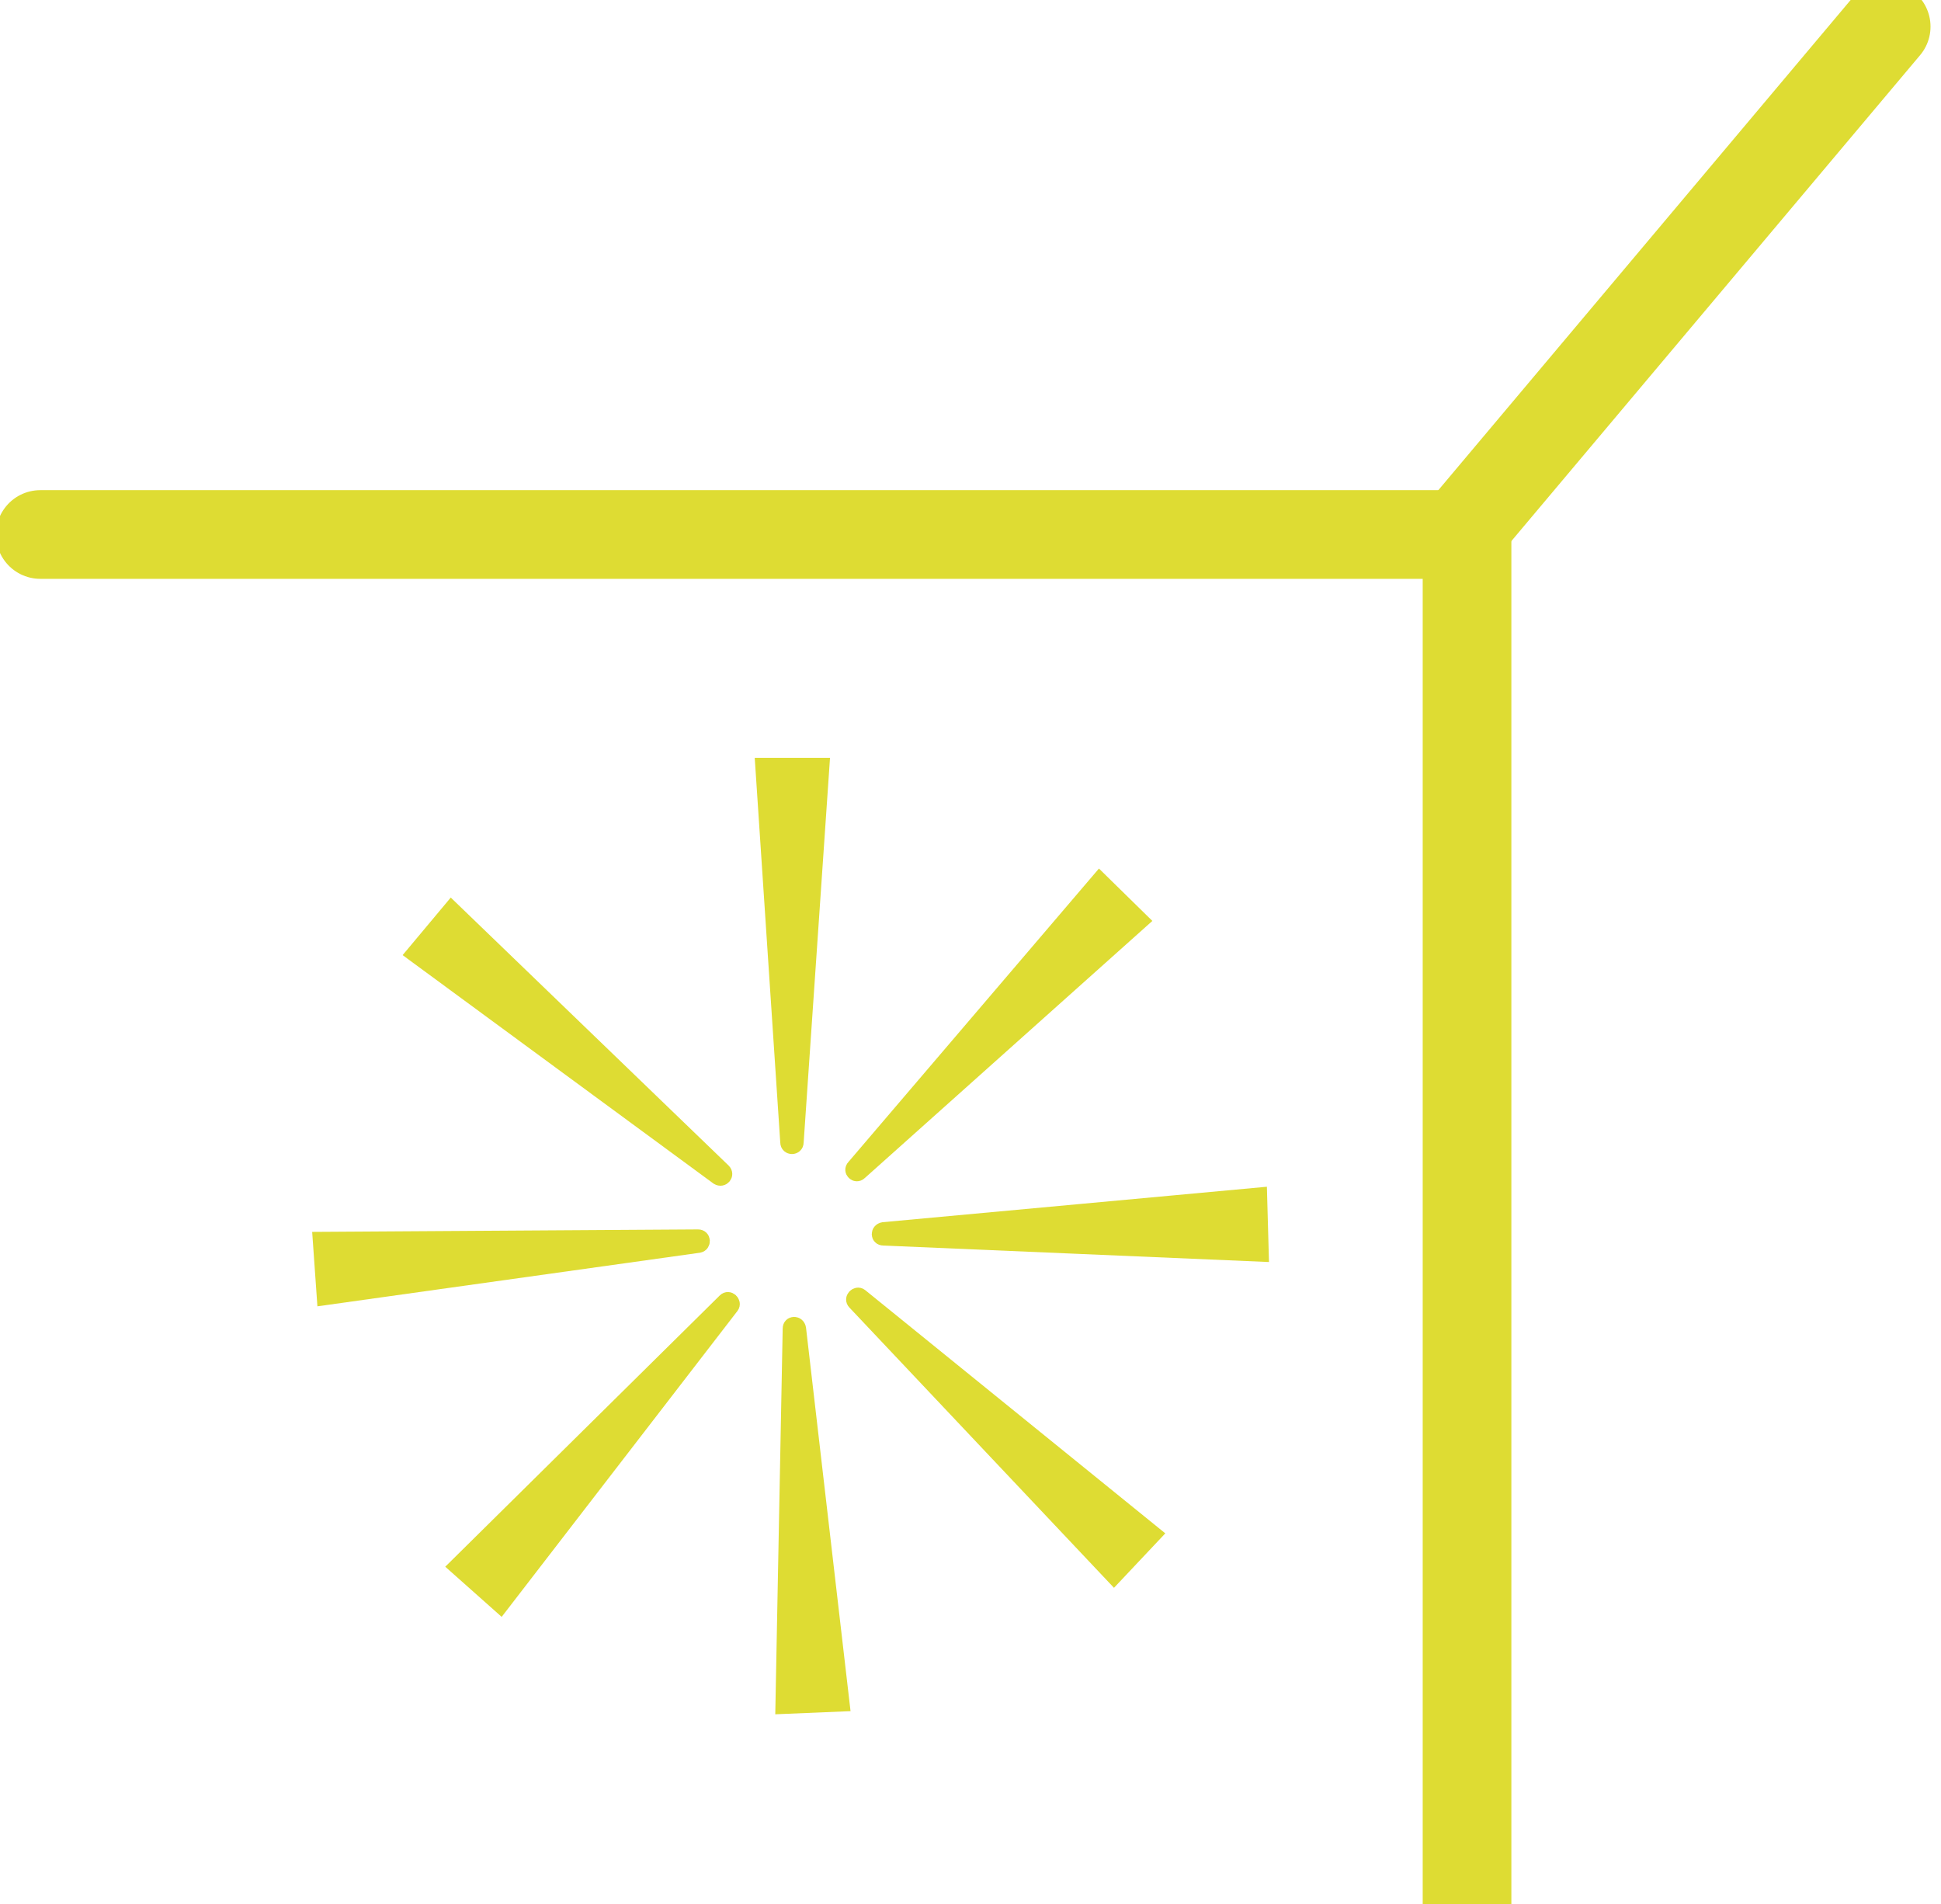 <?xml version="1.0" encoding="utf-8"?>
<!-- Generator: Adobe Illustrator 19.2.1, SVG Export Plug-In . SVG Version: 6.00 Build 0)  -->
<svg version="1.1" xmlns="http://www.w3.org/2000/svg" xmlns:xlink="http://www.w3.org/1999/xlink" x="0px" y="0px"
	 viewBox="0 0 240.8 236.2" style="enable-background:new 0 0 240.8 236.2;" xml:space="preserve">
<style type="text/css">
	.st0{display:none;}
	.st1{display:inline;}
	.st2{fill:#DEDC33;}
	.st3{fill:none;stroke:#DEDC33;stroke-width:11;stroke-linecap:round;stroke-miterlimit:10;}
	.st4{fill:#DEDC33;stroke:#DEDC33;stroke-width:2;stroke-linecap:round;stroke-miterlimit:10;}
</style>
<g id="Capa_1" class="st0">
	<g id="Capa_2" class="st1">
		<polygon class="st2" points="235.6,5.1 235.6,5.1 235.6,2.6 232.6,2.6 232.6,2.6 232.6,2.6 181.1,64.5 5.9,64.5 5.9,68.4 
			180.5,68.4 180.5,235.6 184.5,235.6 184.5,68.4 184.5,66.6 		"/>
	</g>
	<g id="Capa_3" class="st1">
		<g>
			<polygon class="st2" points="101.8,88.1 93.8,88.1 97.8,147.3 			"/>
			<polygon class="st2" points="54.5,104.7 48.9,110.4 93.6,149.4 			"/>
			<polygon class="st2" points="32.8,150 32.8,157.9 92.1,153.9 			"/>
			<polygon class="st2" points="49.5,197.3 55.1,202.9 94.2,158.2 			"/>
			<polygon class="st2" points="94.7,218.9 102.7,218.9 98.7,159.7 			"/>
			<polygon class="st2" points="147,109.7 141.4,104.1 102.3,148.8 			"/>
			<polygon class="st2" points="163.7,157 163.7,149.1 104.4,153 			"/>
			<polygon class="st2" points="142,202.3 147.6,196.6 102.9,157.6 			"/>
		</g>
	</g>
</g>
<g id="Capa_2_1_">
	<line class="st3" x1="5" y1="66.3" x2="182" y2="66.3"/>
	<line class="st3" x1="182" y1="236.2" x2="182" y2="66.3"/>
	<line class="st3" x1="234" y1="3.3" x2="181" y2="66.3"/>
	<g>
		<path class="st4" d="M98.7,141.7c0,0.6-0.9,0.6-0.9,0L94.7,95h7.2L98.7,141.7z"/>
	</g>
	<g>
		<path class="st4" d="M106.6,145.4c-0.4,0.4-1-0.2-0.6-0.6l30.4-35.6l5.1,5L106.6,145.4z"/>
	</g>
	<g>
		<path class="st4" d="M109.6,153.5c-0.6,0-0.6-0.8,0-0.9l46.6-4.3l0.2,7.2L109.6,153.5z"/>
	</g>
	<g>
		<path class="st4" d="M106.1,161.5c-0.4-0.4,0.2-1,0.6-0.7l36.4,29.5l-4.9,5.2L106.1,161.5z"/>
	</g>
	<g>
		<path class="st4" d="M98.1,164.8c0-0.6,0.8-0.6,0.9,0l5.4,46.5l-7.2,0.3L98.1,164.8z"/>
	</g>
	<g>
		<path class="st4" d="M90,161.4c0.4-0.4,1,0.2,0.7,0.6l-28.6,37.1l-5.4-4.8L90,161.4z"/>
	</g>
	<g>
		<path class="st4" d="M86.6,153.5c0.6,0,0.6,0.8,0.1,0.9l-46.4,6.5l-0.5-7.1L86.6,153.5z"/>
	</g>
	<g>
		<path class="st4" d="M89.7,145.3c0.4,0.4-0.1,1-0.6,0.7l-37.7-27.7l4.6-5.5L89.7,145.3z"/>
	</g>
</g>
</svg>
